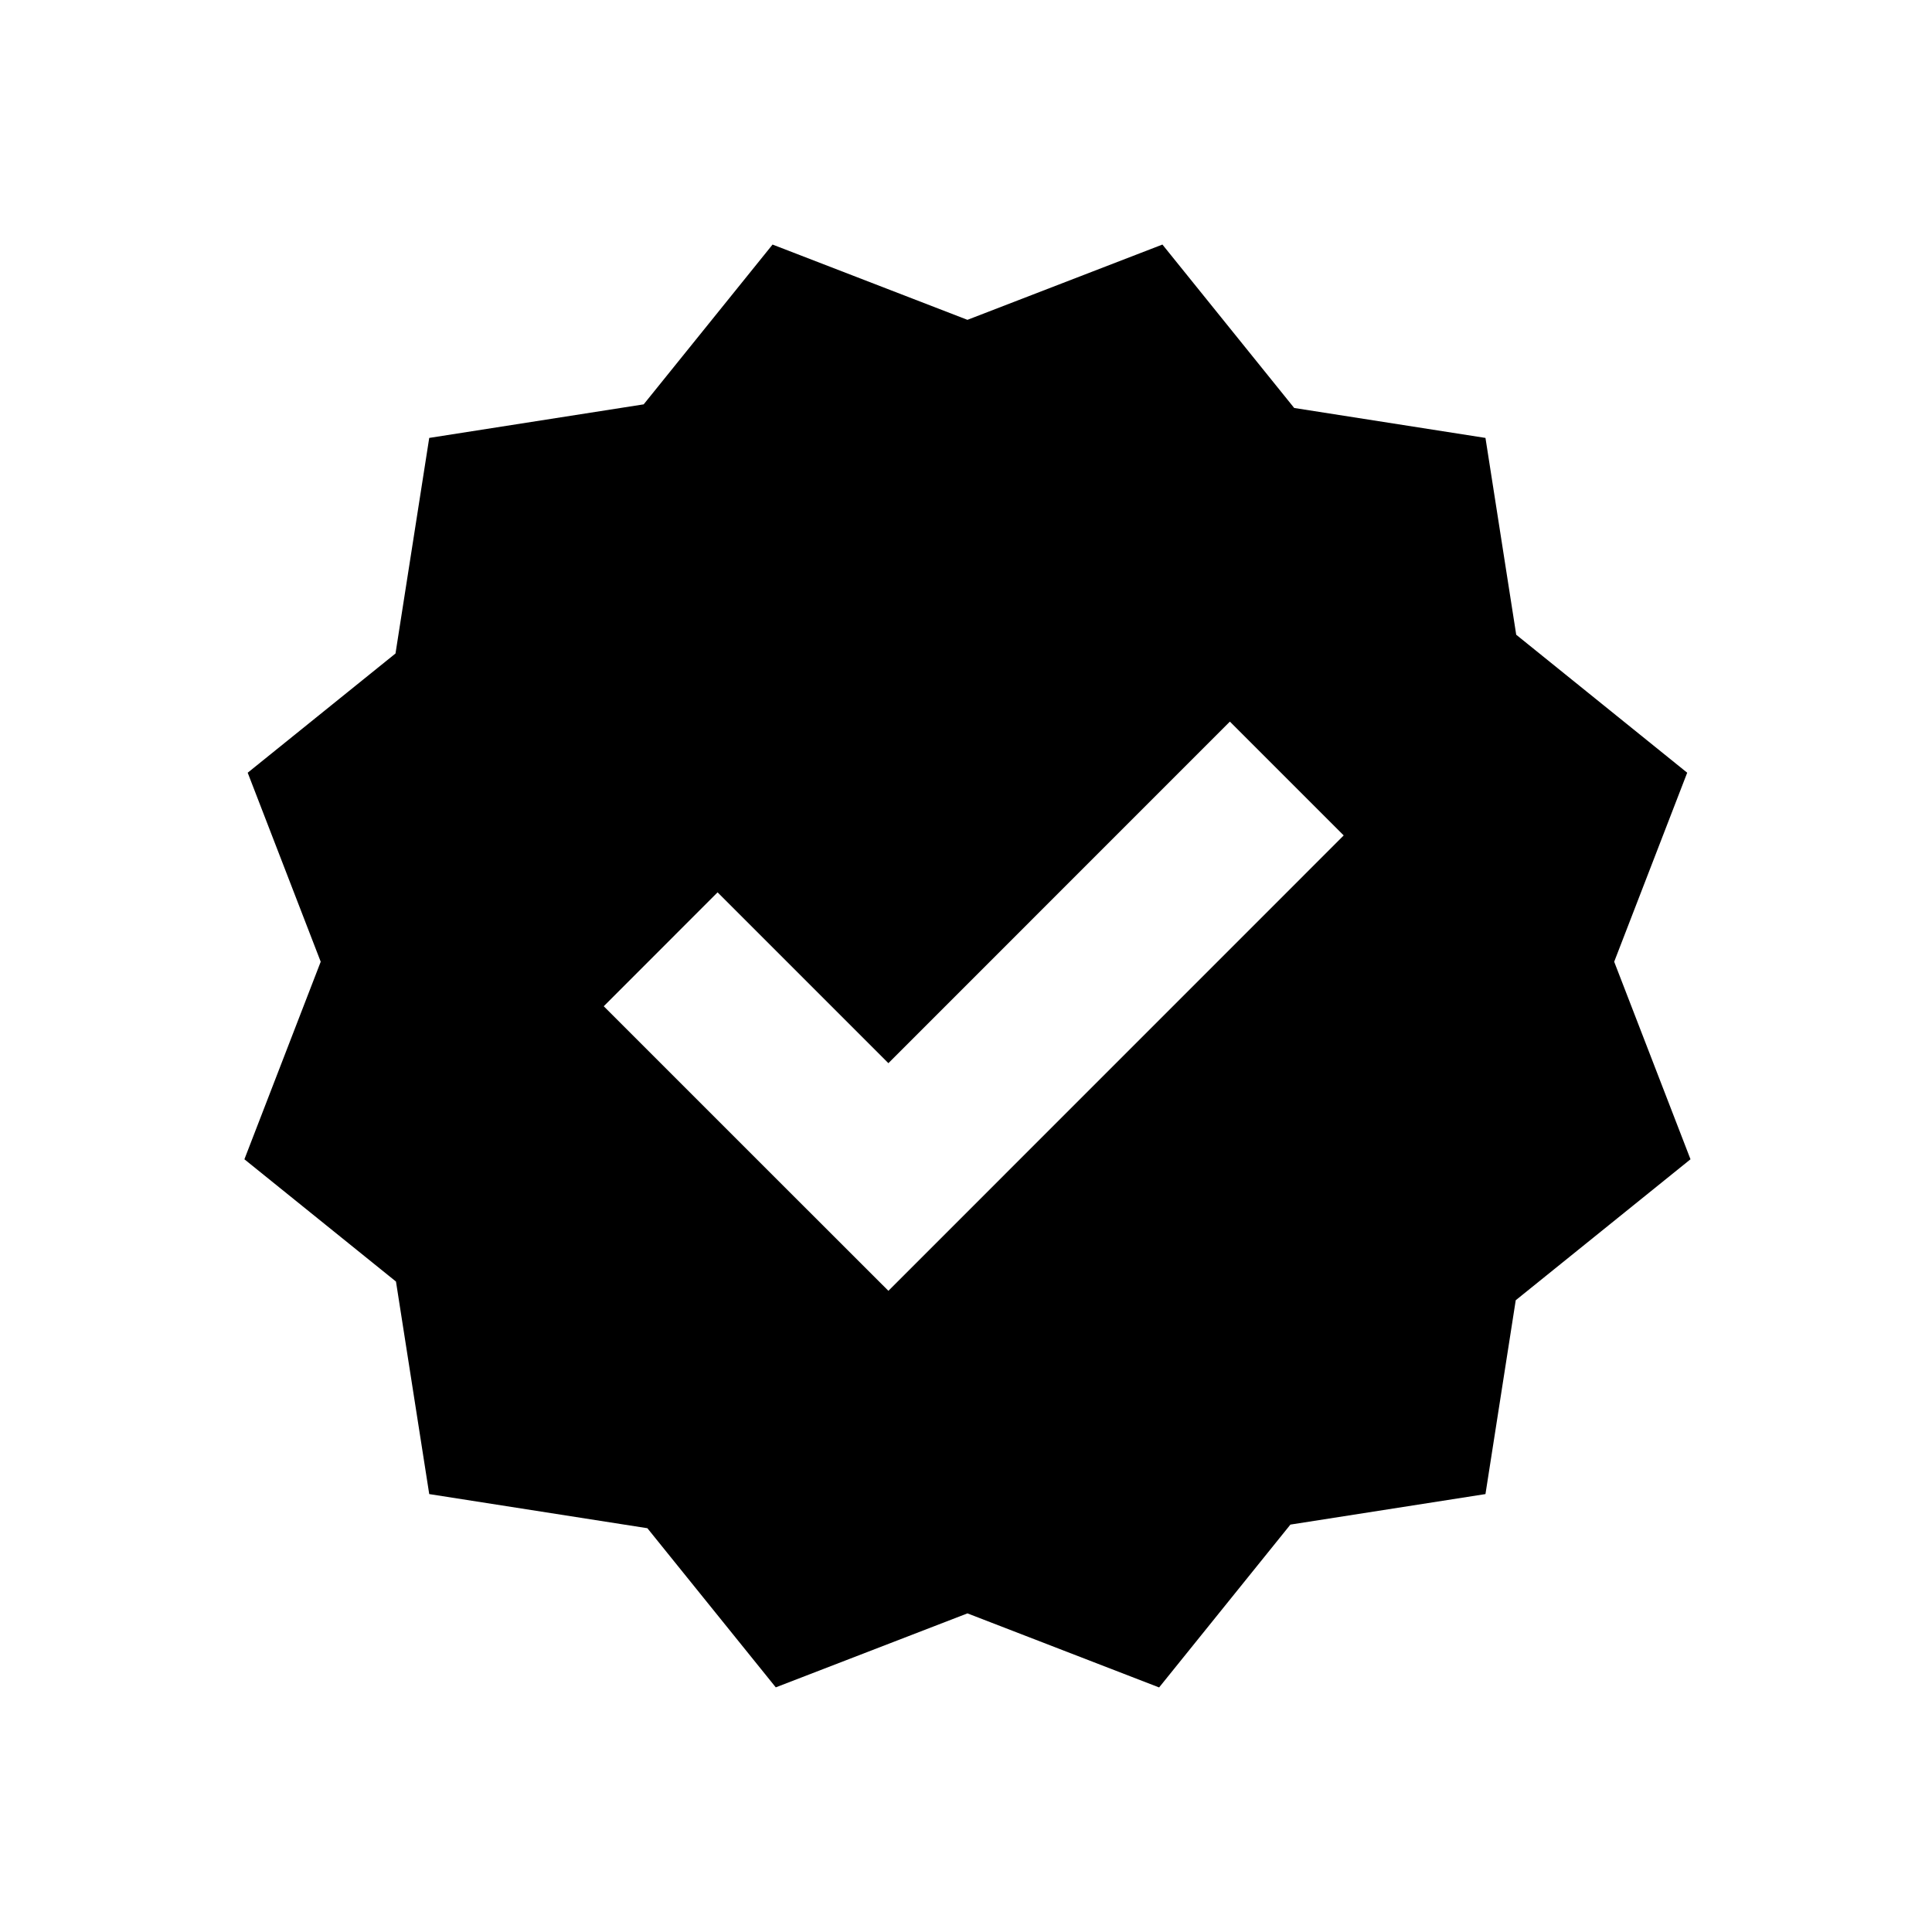 <svg width="24" height="24" viewBox="0 0 24 24" fill="none" xmlns="http://www.w3.org/2000/svg">
<path fill-rule="evenodd" clip-rule="evenodd" d="M3.077 9.599L4.913 8.118L5.332 5.44L7.996 5.023L9.597 3.038L12.018 3.973L14.44 3.038L16.077 5.068L18.453 5.44L18.835 7.885L20.959 9.599L20.052 11.947L21 14.401L18.829 16.152L18.453 18.56L16.03 18.939L14.399 20.962L12.018 20.042L9.637 20.961L8.042 18.984L5.332 18.56L4.919 15.92L3.036 14.401L3.984 11.947L3.077 9.599ZM8.914 11.085L11.036 13.207L15.278 8.964L16.692 10.378L11.036 16.035L9.621 14.621L9.621 14.621L7.5 12.5L8.914 11.085Z" fill="black"/>
</svg>
